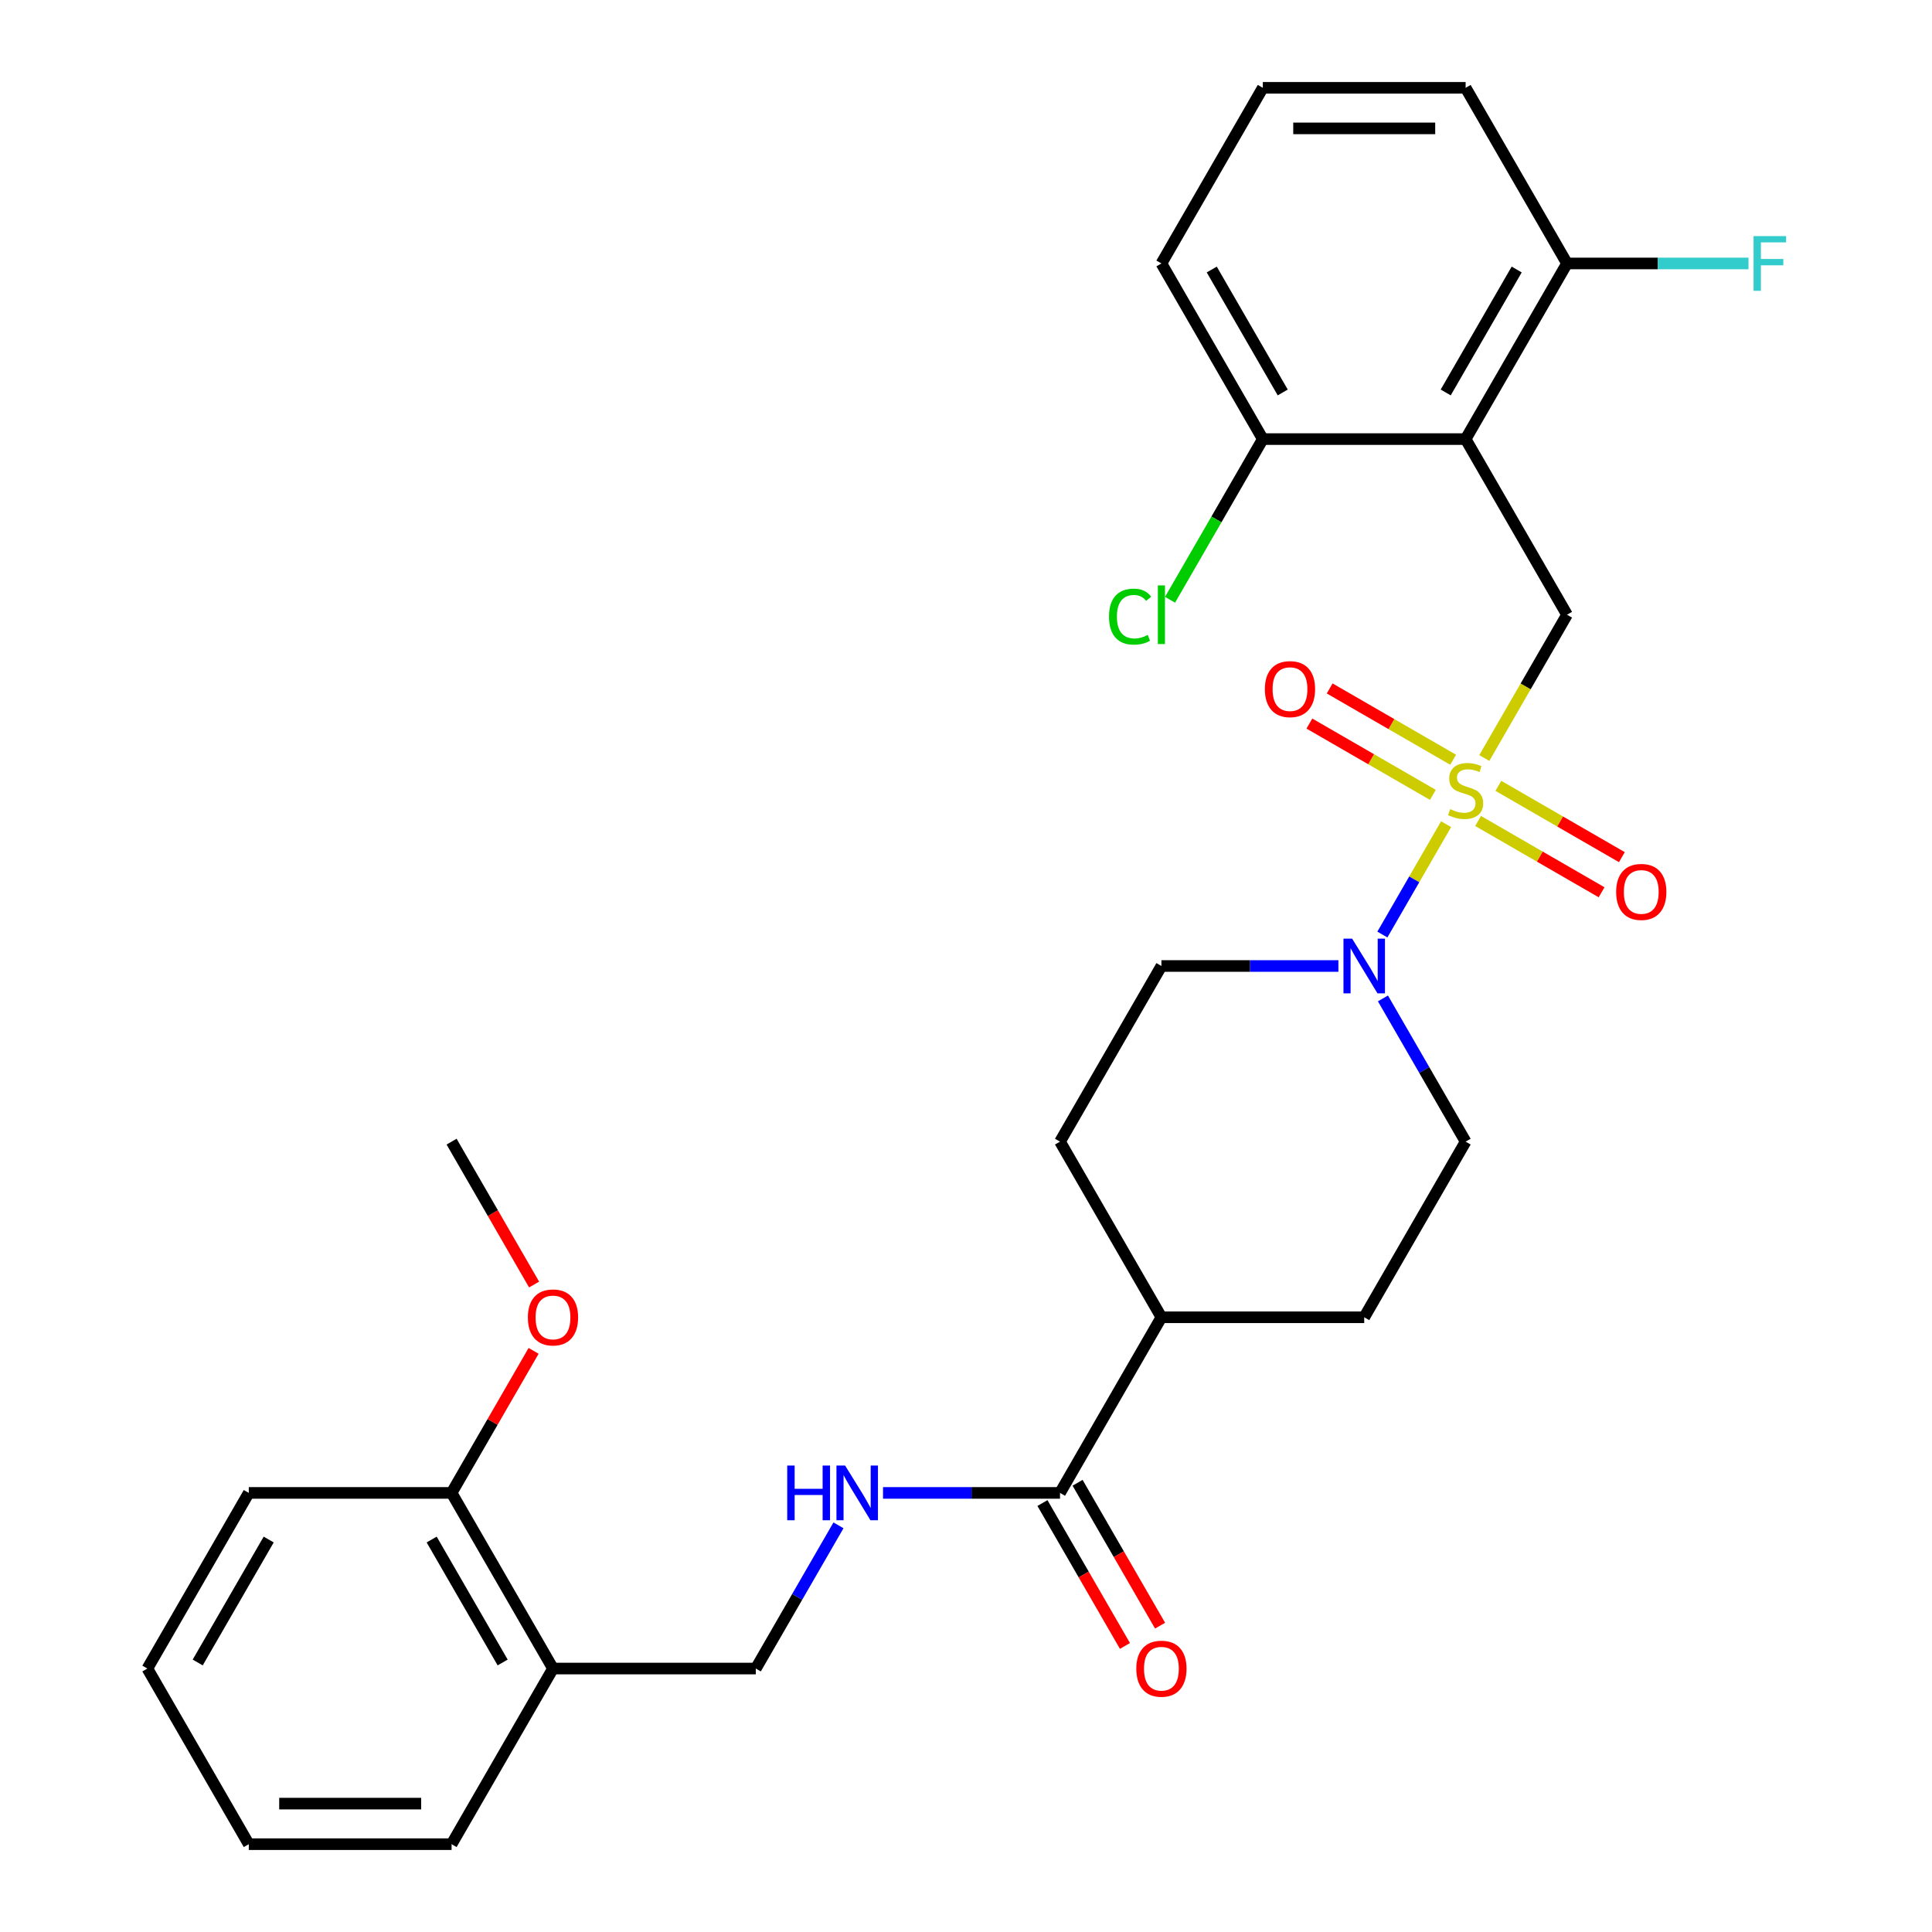<?xml version='1.0' encoding='iso-8859-1'?>
<svg version='1.1' baseProfile='full'
              xmlns='http://www.w3.org/2000/svg'
                      xmlns:rdkit='http://www.rdkit.org/xml'
                      xmlns:xlink='http://www.w3.org/1999/xlink'
                  xml:space='preserve'
width='1000px' height='1000px' viewBox='0 0 1000 1000'>
<!-- END OF HEADER -->
<rect style='opacity:1.0;fill:#FFFFFF;stroke:none' width='1000' height='1000' x='0' y='0'> </rect>
<path class='bond-1' d='M 748.499,426.595 L 732.008,455.158' style='fill:none;fill-rule:evenodd;stroke:#CCCC00;stroke-width:6px;stroke-linecap:butt;stroke-linejoin:miter;stroke-opacity:1' />
<path class='bond-1' d='M 732.008,455.158 L 715.517,483.721' style='fill:none;fill-rule:evenodd;stroke:#0000FF;stroke-width:6px;stroke-linecap:butt;stroke-linejoin:miter;stroke-opacity:1' />
<path class='bond-2' d='M 768.272,392.347 L 789.682,355.264' style='fill:none;fill-rule:evenodd;stroke:#CCCC00;stroke-width:6px;stroke-linecap:butt;stroke-linejoin:miter;stroke-opacity:1' />
<path class='bond-2' d='M 789.682,355.264 L 811.091,318.182' style='fill:none;fill-rule:evenodd;stroke:#000000;stroke-width:6px;stroke-linecap:butt;stroke-linejoin:miter;stroke-opacity:1' />
<path class='bond-5' d='M 765.06,424.939 L 797.02,443.391' style='fill:none;fill-rule:evenodd;stroke:#CCCC00;stroke-width:6px;stroke-linecap:butt;stroke-linejoin:miter;stroke-opacity:1' />
<path class='bond-5' d='M 797.02,443.391 L 828.979,461.843' style='fill:none;fill-rule:evenodd;stroke:#FF0000;stroke-width:6px;stroke-linecap:butt;stroke-linejoin:miter;stroke-opacity:1' />
<path class='bond-5' d='M 775.558,406.757 L 807.517,425.209' style='fill:none;fill-rule:evenodd;stroke:#CCCC00;stroke-width:6px;stroke-linecap:butt;stroke-linejoin:miter;stroke-opacity:1' />
<path class='bond-5' d='M 807.517,425.209 L 839.476,443.661' style='fill:none;fill-rule:evenodd;stroke:#FF0000;stroke-width:6px;stroke-linecap:butt;stroke-linejoin:miter;stroke-opacity:1' />
<path class='bond-6' d='M 752.149,393.243 L 720.19,374.791' style='fill:none;fill-rule:evenodd;stroke:#CCCC00;stroke-width:6px;stroke-linecap:butt;stroke-linejoin:miter;stroke-opacity:1' />
<path class='bond-6' d='M 720.19,374.791 L 688.231,356.339' style='fill:none;fill-rule:evenodd;stroke:#FF0000;stroke-width:6px;stroke-linecap:butt;stroke-linejoin:miter;stroke-opacity:1' />
<path class='bond-6' d='M 741.652,411.424 L 709.693,392.973' style='fill:none;fill-rule:evenodd;stroke:#CCCC00;stroke-width:6px;stroke-linecap:butt;stroke-linejoin:miter;stroke-opacity:1' />
<path class='bond-6' d='M 709.693,392.973 L 677.733,374.521' style='fill:none;fill-rule:evenodd;stroke:#FF0000;stroke-width:6px;stroke-linecap:butt;stroke-linejoin:miter;stroke-opacity:1' />
<path class='bond-0' d='M 758.605,227.273 L 811.091,318.182' style='fill:none;fill-rule:evenodd;stroke:#000000;stroke-width:6px;stroke-linecap:butt;stroke-linejoin:miter;stroke-opacity:1' />
<path class='bond-8' d='M 758.605,227.273 L 811.091,136.364' style='fill:none;fill-rule:evenodd;stroke:#000000;stroke-width:6px;stroke-linecap:butt;stroke-linejoin:miter;stroke-opacity:1' />
<path class='bond-8' d='M 748.296,203.139 L 785.036,139.503' style='fill:none;fill-rule:evenodd;stroke:#000000;stroke-width:6px;stroke-linecap:butt;stroke-linejoin:miter;stroke-opacity:1' />
<path class='bond-9' d='M 758.605,227.273 L 653.632,227.273' style='fill:none;fill-rule:evenodd;stroke:#000000;stroke-width:6px;stroke-linecap:butt;stroke-linejoin:miter;stroke-opacity:1' />
<path class='bond-10' d='M 692.754,500 L 646.95,500' style='fill:none;fill-rule:evenodd;stroke:#0000FF;stroke-width:6px;stroke-linecap:butt;stroke-linejoin:miter;stroke-opacity:1' />
<path class='bond-10' d='M 646.95,500 L 601.146,500' style='fill:none;fill-rule:evenodd;stroke:#000000;stroke-width:6px;stroke-linecap:butt;stroke-linejoin:miter;stroke-opacity:1' />
<path class='bond-11' d='M 715.809,516.784 L 737.207,553.847' style='fill:none;fill-rule:evenodd;stroke:#0000FF;stroke-width:6px;stroke-linecap:butt;stroke-linejoin:miter;stroke-opacity:1' />
<path class='bond-11' d='M 737.207,553.847 L 758.605,590.909' style='fill:none;fill-rule:evenodd;stroke:#000000;stroke-width:6px;stroke-linecap:butt;stroke-linejoin:miter;stroke-opacity:1' />
<path class='bond-3' d='M 548.659,772.727 L 601.146,681.818' style='fill:none;fill-rule:evenodd;stroke:#000000;stroke-width:6px;stroke-linecap:butt;stroke-linejoin:miter;stroke-opacity:1' />
<path class='bond-4' d='M 548.659,772.727 L 502.855,772.727' style='fill:none;fill-rule:evenodd;stroke:#000000;stroke-width:6px;stroke-linecap:butt;stroke-linejoin:miter;stroke-opacity:1' />
<path class='bond-4' d='M 502.855,772.727 L 457.051,772.727' style='fill:none;fill-rule:evenodd;stroke:#0000FF;stroke-width:6px;stroke-linecap:butt;stroke-linejoin:miter;stroke-opacity:1' />
<path class='bond-14' d='M 539.568,777.976 L 560.92,814.958' style='fill:none;fill-rule:evenodd;stroke:#000000;stroke-width:6px;stroke-linecap:butt;stroke-linejoin:miter;stroke-opacity:1' />
<path class='bond-14' d='M 560.92,814.958 L 582.272,851.941' style='fill:none;fill-rule:evenodd;stroke:#FF0000;stroke-width:6px;stroke-linecap:butt;stroke-linejoin:miter;stroke-opacity:1' />
<path class='bond-14' d='M 557.75,767.479 L 579.102,804.461' style='fill:none;fill-rule:evenodd;stroke:#000000;stroke-width:6px;stroke-linecap:butt;stroke-linejoin:miter;stroke-opacity:1' />
<path class='bond-14' d='M 579.102,804.461 L 600.454,841.443' style='fill:none;fill-rule:evenodd;stroke:#FF0000;stroke-width:6px;stroke-linecap:butt;stroke-linejoin:miter;stroke-opacity:1' />
<path class='bond-13' d='M 433.996,789.512 L 412.598,826.574' style='fill:none;fill-rule:evenodd;stroke:#0000FF;stroke-width:6px;stroke-linecap:butt;stroke-linejoin:miter;stroke-opacity:1' />
<path class='bond-13' d='M 412.598,826.574 L 391.2,863.636' style='fill:none;fill-rule:evenodd;stroke:#000000;stroke-width:6px;stroke-linecap:butt;stroke-linejoin:miter;stroke-opacity:1' />
<path class='bond-7' d='M 286.227,863.636 L 391.2,863.636' style='fill:none;fill-rule:evenodd;stroke:#000000;stroke-width:6px;stroke-linecap:butt;stroke-linejoin:miter;stroke-opacity:1' />
<path class='bond-15' d='M 286.227,863.636 L 233.741,772.727' style='fill:none;fill-rule:evenodd;stroke:#000000;stroke-width:6px;stroke-linecap:butt;stroke-linejoin:miter;stroke-opacity:1' />
<path class='bond-15' d='M 260.172,860.497 L 223.432,796.861' style='fill:none;fill-rule:evenodd;stroke:#000000;stroke-width:6px;stroke-linecap:butt;stroke-linejoin:miter;stroke-opacity:1' />
<path class='bond-24' d='M 286.227,863.636 L 233.741,954.545' style='fill:none;fill-rule:evenodd;stroke:#000000;stroke-width:6px;stroke-linecap:butt;stroke-linejoin:miter;stroke-opacity:1' />
<path class='bond-18' d='M 811.091,136.364 L 858.055,136.364' style='fill:none;fill-rule:evenodd;stroke:#000000;stroke-width:6px;stroke-linecap:butt;stroke-linejoin:miter;stroke-opacity:1' />
<path class='bond-18' d='M 858.055,136.364 L 905.02,136.364' style='fill:none;fill-rule:evenodd;stroke:#33CCCC;stroke-width:6px;stroke-linecap:butt;stroke-linejoin:miter;stroke-opacity:1' />
<path class='bond-22' d='M 811.091,136.364 L 758.605,45.455' style='fill:none;fill-rule:evenodd;stroke:#000000;stroke-width:6px;stroke-linecap:butt;stroke-linejoin:miter;stroke-opacity:1' />
<path class='bond-19' d='M 653.632,227.273 L 629.621,268.861' style='fill:none;fill-rule:evenodd;stroke:#000000;stroke-width:6px;stroke-linecap:butt;stroke-linejoin:miter;stroke-opacity:1' />
<path class='bond-19' d='M 629.621,268.861 L 605.61,310.449' style='fill:none;fill-rule:evenodd;stroke:#00CC00;stroke-width:6px;stroke-linecap:butt;stroke-linejoin:miter;stroke-opacity:1' />
<path class='bond-23' d='M 653.632,227.273 L 601.146,136.364' style='fill:none;fill-rule:evenodd;stroke:#000000;stroke-width:6px;stroke-linecap:butt;stroke-linejoin:miter;stroke-opacity:1' />
<path class='bond-23' d='M 663.941,203.139 L 627.2,139.503' style='fill:none;fill-rule:evenodd;stroke:#000000;stroke-width:6px;stroke-linecap:butt;stroke-linejoin:miter;stroke-opacity:1' />
<path class='bond-16' d='M 601.146,500 L 548.659,590.909' style='fill:none;fill-rule:evenodd;stroke:#000000;stroke-width:6px;stroke-linecap:butt;stroke-linejoin:miter;stroke-opacity:1' />
<path class='bond-17' d='M 758.605,590.909 L 706.118,681.818' style='fill:none;fill-rule:evenodd;stroke:#000000;stroke-width:6px;stroke-linecap:butt;stroke-linejoin:miter;stroke-opacity:1' />
<path class='bond-12' d='M 601.146,681.818 L 706.118,681.818' style='fill:none;fill-rule:evenodd;stroke:#000000;stroke-width:6px;stroke-linecap:butt;stroke-linejoin:miter;stroke-opacity:1' />
<path class='bond-29' d='M 601.146,681.818 L 548.659,590.909' style='fill:none;fill-rule:evenodd;stroke:#000000;stroke-width:6px;stroke-linecap:butt;stroke-linejoin:miter;stroke-opacity:1' />
<path class='bond-20' d='M 233.741,772.727 L 254.966,735.965' style='fill:none;fill-rule:evenodd;stroke:#000000;stroke-width:6px;stroke-linecap:butt;stroke-linejoin:miter;stroke-opacity:1' />
<path class='bond-20' d='M 254.966,735.965 L 276.19,699.203' style='fill:none;fill-rule:evenodd;stroke:#FF0000;stroke-width:6px;stroke-linecap:butt;stroke-linejoin:miter;stroke-opacity:1' />
<path class='bond-25' d='M 233.741,772.727 L 128.768,772.727' style='fill:none;fill-rule:evenodd;stroke:#000000;stroke-width:6px;stroke-linecap:butt;stroke-linejoin:miter;stroke-opacity:1' />
<path class='bond-26' d='M 276.444,664.874 L 255.093,627.891' style='fill:none;fill-rule:evenodd;stroke:#FF0000;stroke-width:6px;stroke-linecap:butt;stroke-linejoin:miter;stroke-opacity:1' />
<path class='bond-26' d='M 255.093,627.891 L 233.741,590.909' style='fill:none;fill-rule:evenodd;stroke:#000000;stroke-width:6px;stroke-linecap:butt;stroke-linejoin:miter;stroke-opacity:1' />
<path class='bond-21' d='M 653.632,45.455 L 601.146,136.364' style='fill:none;fill-rule:evenodd;stroke:#000000;stroke-width:6px;stroke-linecap:butt;stroke-linejoin:miter;stroke-opacity:1' />
<path class='bond-30' d='M 653.632,45.455 L 758.605,45.455' style='fill:none;fill-rule:evenodd;stroke:#000000;stroke-width:6px;stroke-linecap:butt;stroke-linejoin:miter;stroke-opacity:1' />
<path class='bond-30' d='M 669.378,66.449 L 742.859,66.449' style='fill:none;fill-rule:evenodd;stroke:#000000;stroke-width:6px;stroke-linecap:butt;stroke-linejoin:miter;stroke-opacity:1' />
<path class='bond-27' d='M 233.741,954.545 L 128.768,954.545' style='fill:none;fill-rule:evenodd;stroke:#000000;stroke-width:6px;stroke-linecap:butt;stroke-linejoin:miter;stroke-opacity:1' />
<path class='bond-27' d='M 217.995,933.551 L 144.514,933.551' style='fill:none;fill-rule:evenodd;stroke:#000000;stroke-width:6px;stroke-linecap:butt;stroke-linejoin:miter;stroke-opacity:1' />
<path class='bond-31' d='M 128.768,772.727 L 76.282,863.636' style='fill:none;fill-rule:evenodd;stroke:#000000;stroke-width:6px;stroke-linecap:butt;stroke-linejoin:miter;stroke-opacity:1' />
<path class='bond-31' d='M 139.077,796.861 L 102.336,860.497' style='fill:none;fill-rule:evenodd;stroke:#000000;stroke-width:6px;stroke-linecap:butt;stroke-linejoin:miter;stroke-opacity:1' />
<path class='bond-28' d='M 128.768,954.545 L 76.282,863.636' style='fill:none;fill-rule:evenodd;stroke:#000000;stroke-width:6px;stroke-linecap:butt;stroke-linejoin:miter;stroke-opacity:1' />
<path  class='atom-0' d='M 750.605 418.811
Q 750.925 418.931, 752.245 419.491
Q 753.565 420.051, 755.005 420.411
Q 756.485 420.731, 757.925 420.731
Q 760.605 420.731, 762.165 419.451
Q 763.725 418.131, 763.725 415.851
Q 763.725 414.291, 762.925 413.331
Q 762.165 412.371, 760.965 411.851
Q 759.765 411.331, 757.765 410.731
Q 755.245 409.971, 753.725 409.251
Q 752.245 408.531, 751.165 407.011
Q 750.125 405.491, 750.125 402.931
Q 750.125 399.371, 752.525 397.171
Q 754.965 394.971, 759.765 394.971
Q 763.045 394.971, 766.765 396.531
L 765.845 399.611
Q 762.445 398.211, 759.885 398.211
Q 757.125 398.211, 755.605 399.371
Q 754.085 400.491, 754.125 402.451
Q 754.125 403.971, 754.885 404.891
Q 755.685 405.811, 756.805 406.331
Q 757.965 406.851, 759.885 407.451
Q 762.445 408.251, 763.965 409.051
Q 765.485 409.851, 766.565 411.491
Q 767.685 413.091, 767.685 415.851
Q 767.685 419.771, 765.045 421.891
Q 762.445 423.971, 758.085 423.971
Q 755.565 423.971, 753.645 423.411
Q 751.765 422.891, 749.525 421.971
L 750.605 418.811
' fill='#CCCC00'/>
<path  class='atom-2' d='M 699.858 485.84
L 709.138 500.84
Q 710.058 502.32, 711.538 505
Q 713.018 507.68, 713.098 507.84
L 713.098 485.84
L 716.858 485.84
L 716.858 514.16
L 712.978 514.16
L 703.018 497.76
Q 701.858 495.84, 700.618 493.64
Q 699.418 491.44, 699.058 490.76
L 699.058 514.16
L 695.378 514.16
L 695.378 485.84
L 699.858 485.84
' fill='#0000FF'/>
<path  class='atom-5' d='M 407.466 758.567
L 411.306 758.567
L 411.306 770.607
L 425.786 770.607
L 425.786 758.567
L 429.626 758.567
L 429.626 786.887
L 425.786 786.887
L 425.786 773.807
L 411.306 773.807
L 411.306 786.887
L 407.466 786.887
L 407.466 758.567
' fill='#0000FF'/>
<path  class='atom-5' d='M 437.426 758.567
L 446.706 773.567
Q 447.626 775.047, 449.106 777.727
Q 450.586 780.407, 450.666 780.567
L 450.666 758.567
L 454.426 758.567
L 454.426 786.887
L 450.546 786.887
L 440.586 770.487
Q 439.426 768.567, 438.186 766.367
Q 436.986 764.167, 436.626 763.487
L 436.626 786.887
L 432.946 786.887
L 432.946 758.567
L 437.426 758.567
' fill='#0000FF'/>
<path  class='atom-6' d='M 836.514 461.657
Q 836.514 454.857, 839.874 451.057
Q 843.234 447.257, 849.514 447.257
Q 855.794 447.257, 859.154 451.057
Q 862.514 454.857, 862.514 461.657
Q 862.514 468.537, 859.114 472.457
Q 855.714 476.337, 849.514 476.337
Q 843.274 476.337, 839.874 472.457
Q 836.514 468.577, 836.514 461.657
M 849.514 473.137
Q 853.834 473.137, 856.154 470.257
Q 858.514 467.337, 858.514 461.657
Q 858.514 456.097, 856.154 453.297
Q 853.834 450.457, 849.514 450.457
Q 845.194 450.457, 842.834 453.257
Q 840.514 456.057, 840.514 461.657
Q 840.514 467.377, 842.834 470.257
Q 845.194 473.137, 849.514 473.137
' fill='#FF0000'/>
<path  class='atom-7' d='M 654.696 356.685
Q 654.696 349.885, 658.056 346.085
Q 661.416 342.285, 667.696 342.285
Q 673.976 342.285, 677.336 346.085
Q 680.696 349.885, 680.696 356.685
Q 680.696 363.565, 677.296 367.485
Q 673.896 371.365, 667.696 371.365
Q 661.456 371.365, 658.056 367.485
Q 654.696 363.605, 654.696 356.685
M 667.696 368.165
Q 672.016 368.165, 674.336 365.285
Q 676.696 362.365, 676.696 356.685
Q 676.696 351.125, 674.336 348.325
Q 672.016 345.485, 667.696 345.485
Q 663.376 345.485, 661.016 348.285
Q 658.696 351.085, 658.696 356.685
Q 658.696 362.405, 661.016 365.285
Q 663.376 368.165, 667.696 368.165
' fill='#FF0000'/>
<path  class='atom-15' d='M 588.146 863.716
Q 588.146 856.916, 591.506 853.116
Q 594.866 849.316, 601.146 849.316
Q 607.426 849.316, 610.786 853.116
Q 614.146 856.916, 614.146 863.716
Q 614.146 870.596, 610.746 874.516
Q 607.346 878.396, 601.146 878.396
Q 594.906 878.396, 591.506 874.516
Q 588.146 870.636, 588.146 863.716
M 601.146 875.196
Q 605.466 875.196, 607.786 872.316
Q 610.146 869.396, 610.146 863.716
Q 610.146 858.156, 607.786 855.356
Q 605.466 852.516, 601.146 852.516
Q 596.826 852.516, 594.466 855.316
Q 592.146 858.116, 592.146 863.716
Q 592.146 869.436, 594.466 872.316
Q 596.826 875.196, 601.146 875.196
' fill='#FF0000'/>
<path  class='atom-19' d='M 907.644 122.204
L 924.484 122.204
L 924.484 125.444
L 911.444 125.444
L 911.444 134.044
L 923.044 134.044
L 923.044 137.324
L 911.444 137.324
L 911.444 150.524
L 907.644 150.524
L 907.644 122.204
' fill='#33CCCC'/>
<path  class='atom-20' d='M 574.026 319.162
Q 574.026 312.122, 577.306 308.442
Q 580.626 304.722, 586.906 304.722
Q 592.746 304.722, 595.866 308.842
L 593.226 311.002
Q 590.946 308.002, 586.906 308.002
Q 582.626 308.002, 580.346 310.882
Q 578.106 313.722, 578.106 319.162
Q 578.106 324.762, 580.426 327.642
Q 582.786 330.522, 587.346 330.522
Q 590.466 330.522, 594.106 328.642
L 595.226 331.642
Q 593.746 332.602, 591.506 333.162
Q 589.266 333.722, 586.786 333.722
Q 580.626 333.722, 577.306 329.962
Q 574.026 326.202, 574.026 319.162
' fill='#00CC00'/>
<path  class='atom-20' d='M 599.306 303.002
L 602.986 303.002
L 602.986 333.362
L 599.306 333.362
L 599.306 303.002
' fill='#00CC00'/>
<path  class='atom-21' d='M 273.227 681.898
Q 273.227 675.098, 276.587 671.298
Q 279.947 667.498, 286.227 667.498
Q 292.507 667.498, 295.867 671.298
Q 299.227 675.098, 299.227 681.898
Q 299.227 688.778, 295.827 692.698
Q 292.427 696.578, 286.227 696.578
Q 279.987 696.578, 276.587 692.698
Q 273.227 688.818, 273.227 681.898
M 286.227 693.378
Q 290.547 693.378, 292.867 690.498
Q 295.227 687.578, 295.227 681.898
Q 295.227 676.338, 292.867 673.538
Q 290.547 670.698, 286.227 670.698
Q 281.907 670.698, 279.547 673.498
Q 277.227 676.298, 277.227 681.898
Q 277.227 687.618, 279.547 690.498
Q 281.907 693.378, 286.227 693.378
' fill='#FF0000'/>
</svg>

